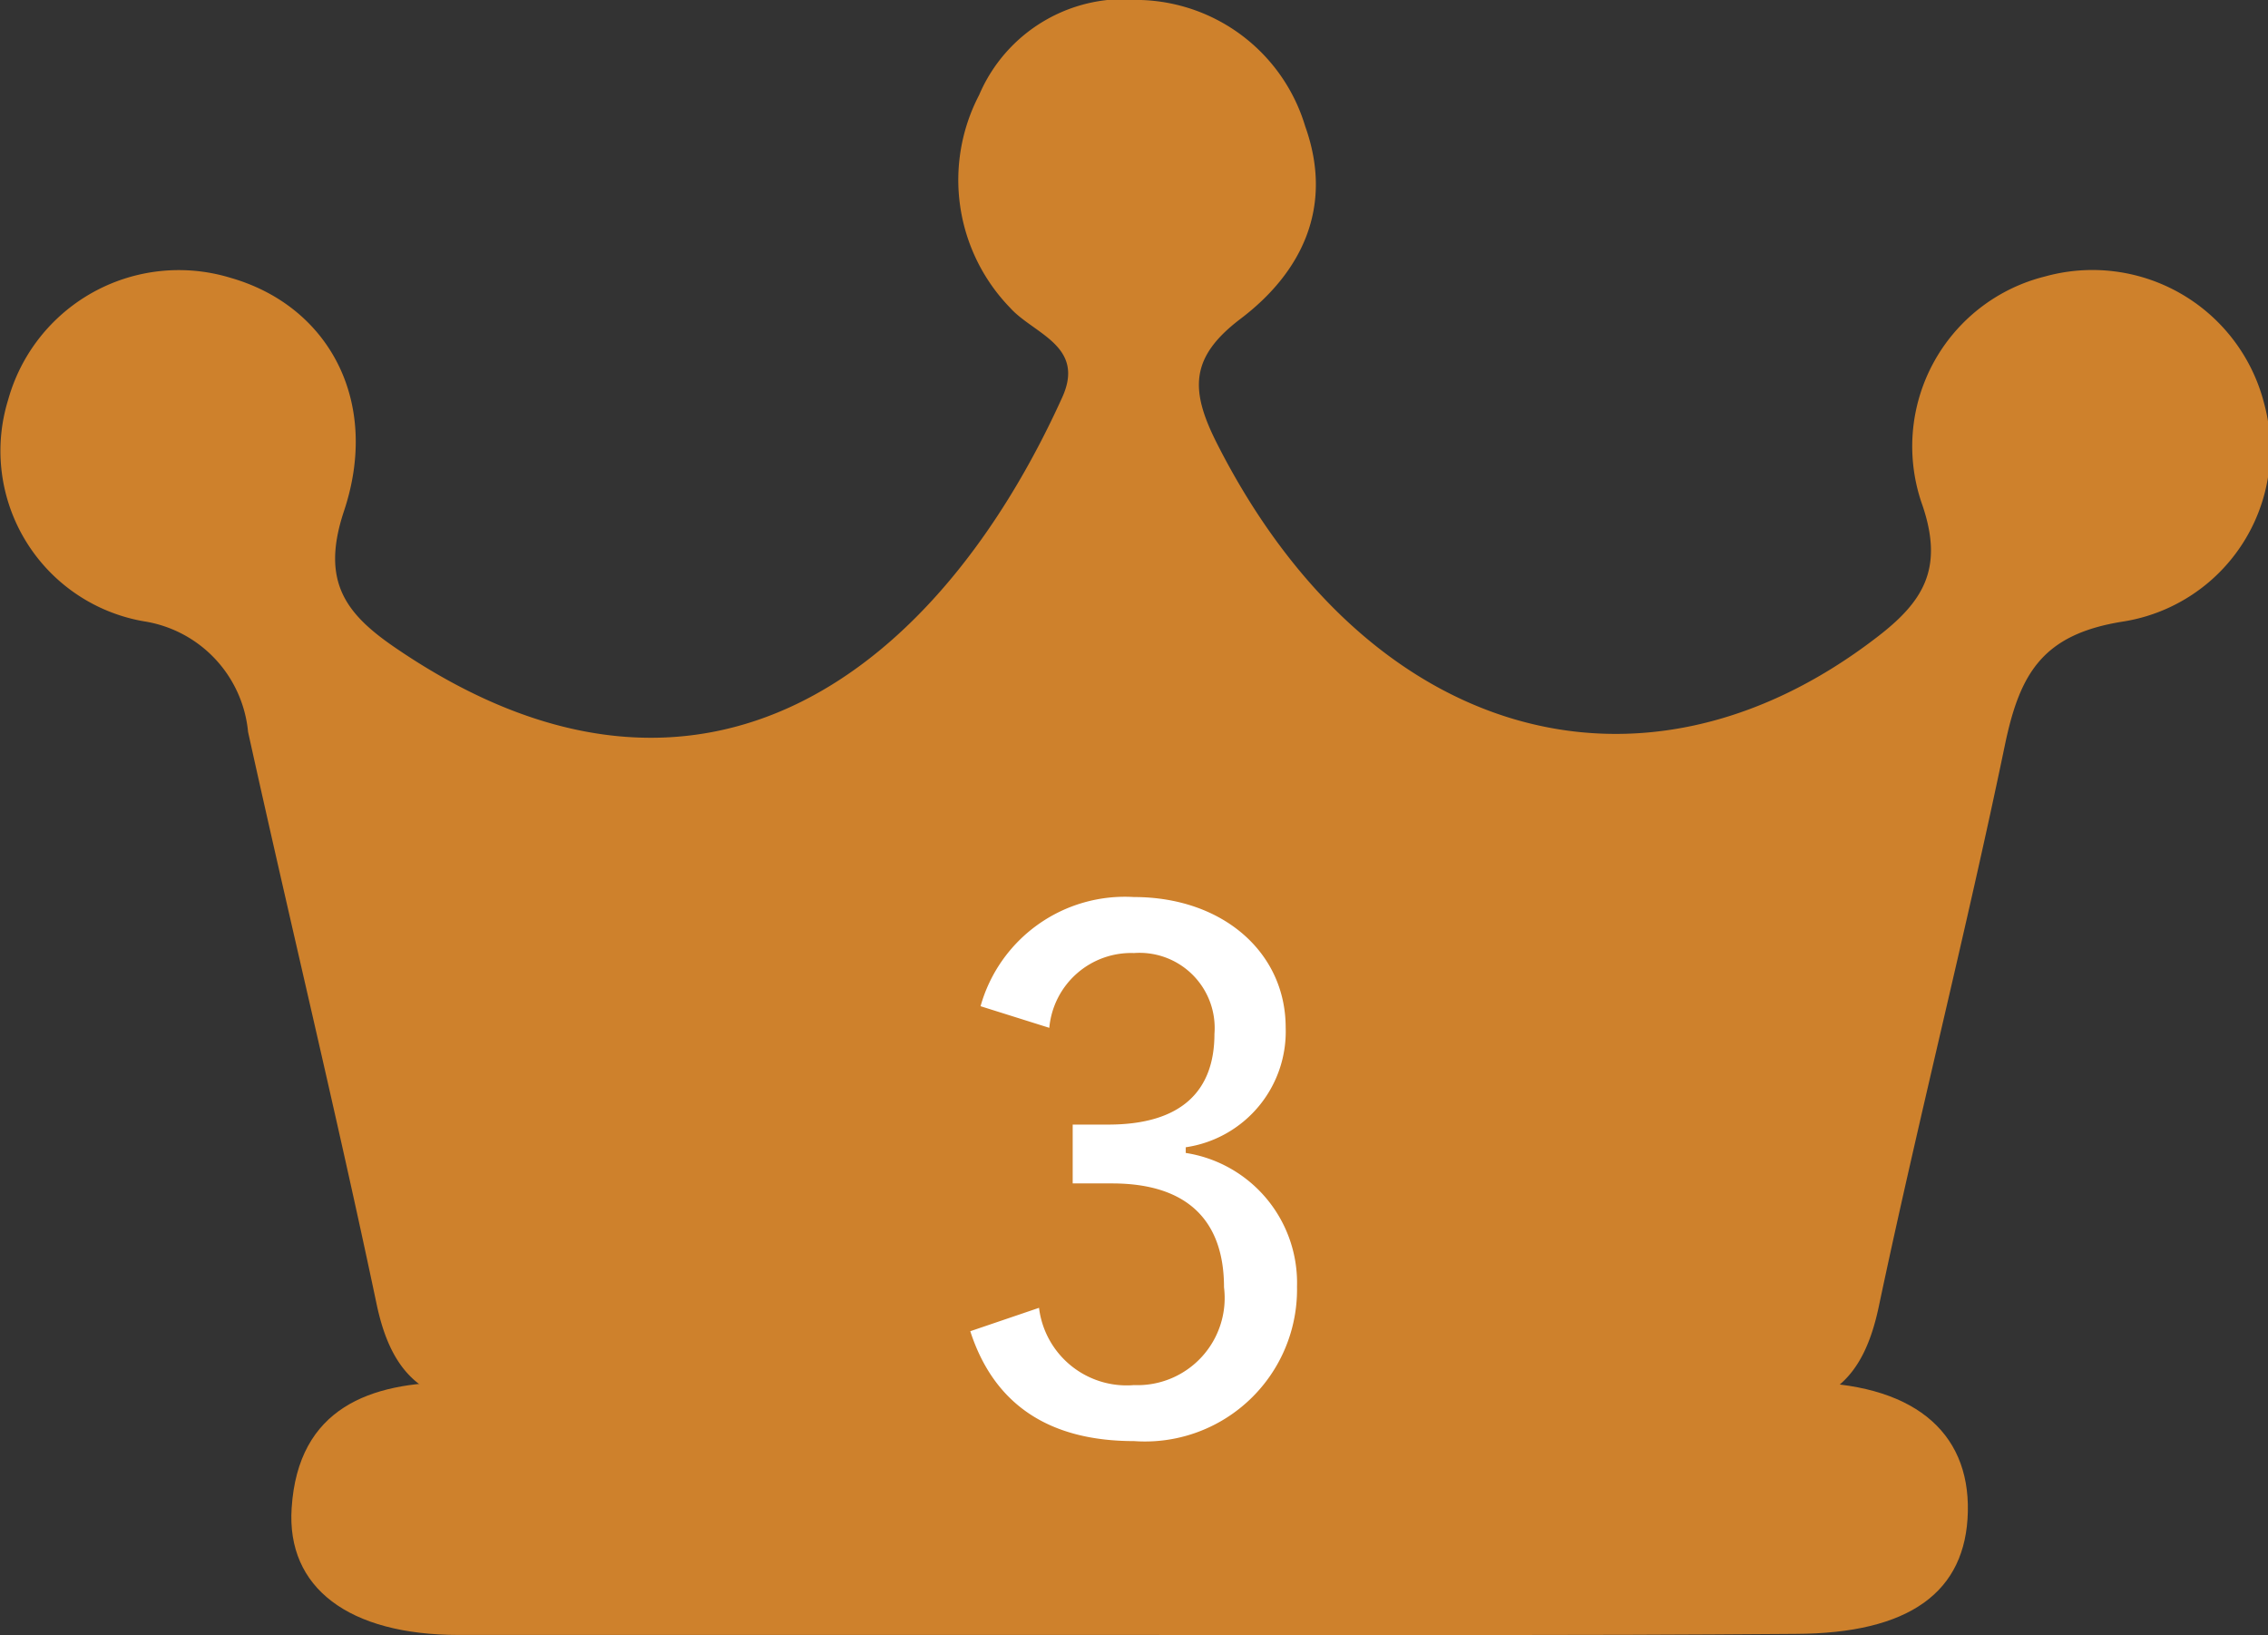 <svg id="レイヤー_1" data-name="レイヤー 1" xmlns="http://www.w3.org/2000/svg" width="64" height="46.14" viewBox="0 0 64 46.14"><rect x="0" y="0" width="64" height="46.14" fill="#333333" stroke="none"/><defs><style>.cls-1{fill:#ce812c;}.cls-2{fill:#fff;}</style></defs><path class="cls-1" d="M31.67,39.68c-5.81,0-11.62-.08-17.43,0-2.21,0-3.19-.84-3.62-2.92C9.49,31.4,8.18,26,7,20.65a3.49,3.49,0,0,0-2.94-3.12A4.88,4.88,0,0,1,.23,11.28,5,5,0,0,1,6.51,7.84c2.76.79,4.24,3.48,3.19,6.6-.66,2,.08,2.91,1.52,3.88,8.65,5.86,15.29.55,18.76-7.12.65-1.45-.82-1.78-1.48-2.52a5.18,5.18,0,0,1-.87-6A4.45,4.45,0,0,1,32.2,0a5,5,0,0,1,4.63,3.56C37.65,5.85,36.72,7.7,35,9c-1.42,1.08-1.42,2-.67,3.49,4.21,8.33,11.94,10.63,18.62,5.5,1.31-1,1.91-1.93,1.3-3.73a4.94,4.94,0,0,1,3.46-6.46,5,5,0,0,1,6.18,3.58,4.92,4.92,0,0,1-4,6.16C57.64,17.9,57,19,56.58,21c-1.1,5.3-2.44,10.55-3.56,15.85-.44,2.1-1.42,2.94-3.62,2.9C43.49,39.6,37.58,39.68,31.67,39.68Z"/><path class="cls-1" d="M31.83,46.13c-6.29,0-12.58,0-18.88,0-3.11,0-4.87-1.33-4.72-3.58C8.41,39.71,10.47,39,12.8,39q19-.06,38,0c3.17,0,4.78,1.38,4.73,3.65s-1.64,3.44-4.87,3.45C44.41,46.15,38.12,46.13,31.83,46.13Z"/><path class="cls-2" d="M27.67,28.39A4.23,4.23,0,0,1,32,25.31c2.5,0,4.28,1.56,4.28,3.68a3.3,3.3,0,0,1-2.82,3.38v.16a3.71,3.71,0,0,1,3.14,3.77A4.29,4.29,0,0,1,32,40.66c-2.36,0-3.94-1-4.62-3.1l1.94-.66A2.49,2.49,0,0,0,32,39.08a2.46,2.46,0,0,0,2.54-2.76c0-1.85-1-2.93-3.16-2.93H30.27V31.73h1c2.06,0,3-.94,3-2.56A2.12,2.12,0,0,0,32,26.89,2.32,2.32,0,0,0,29.61,29Z"/></svg>